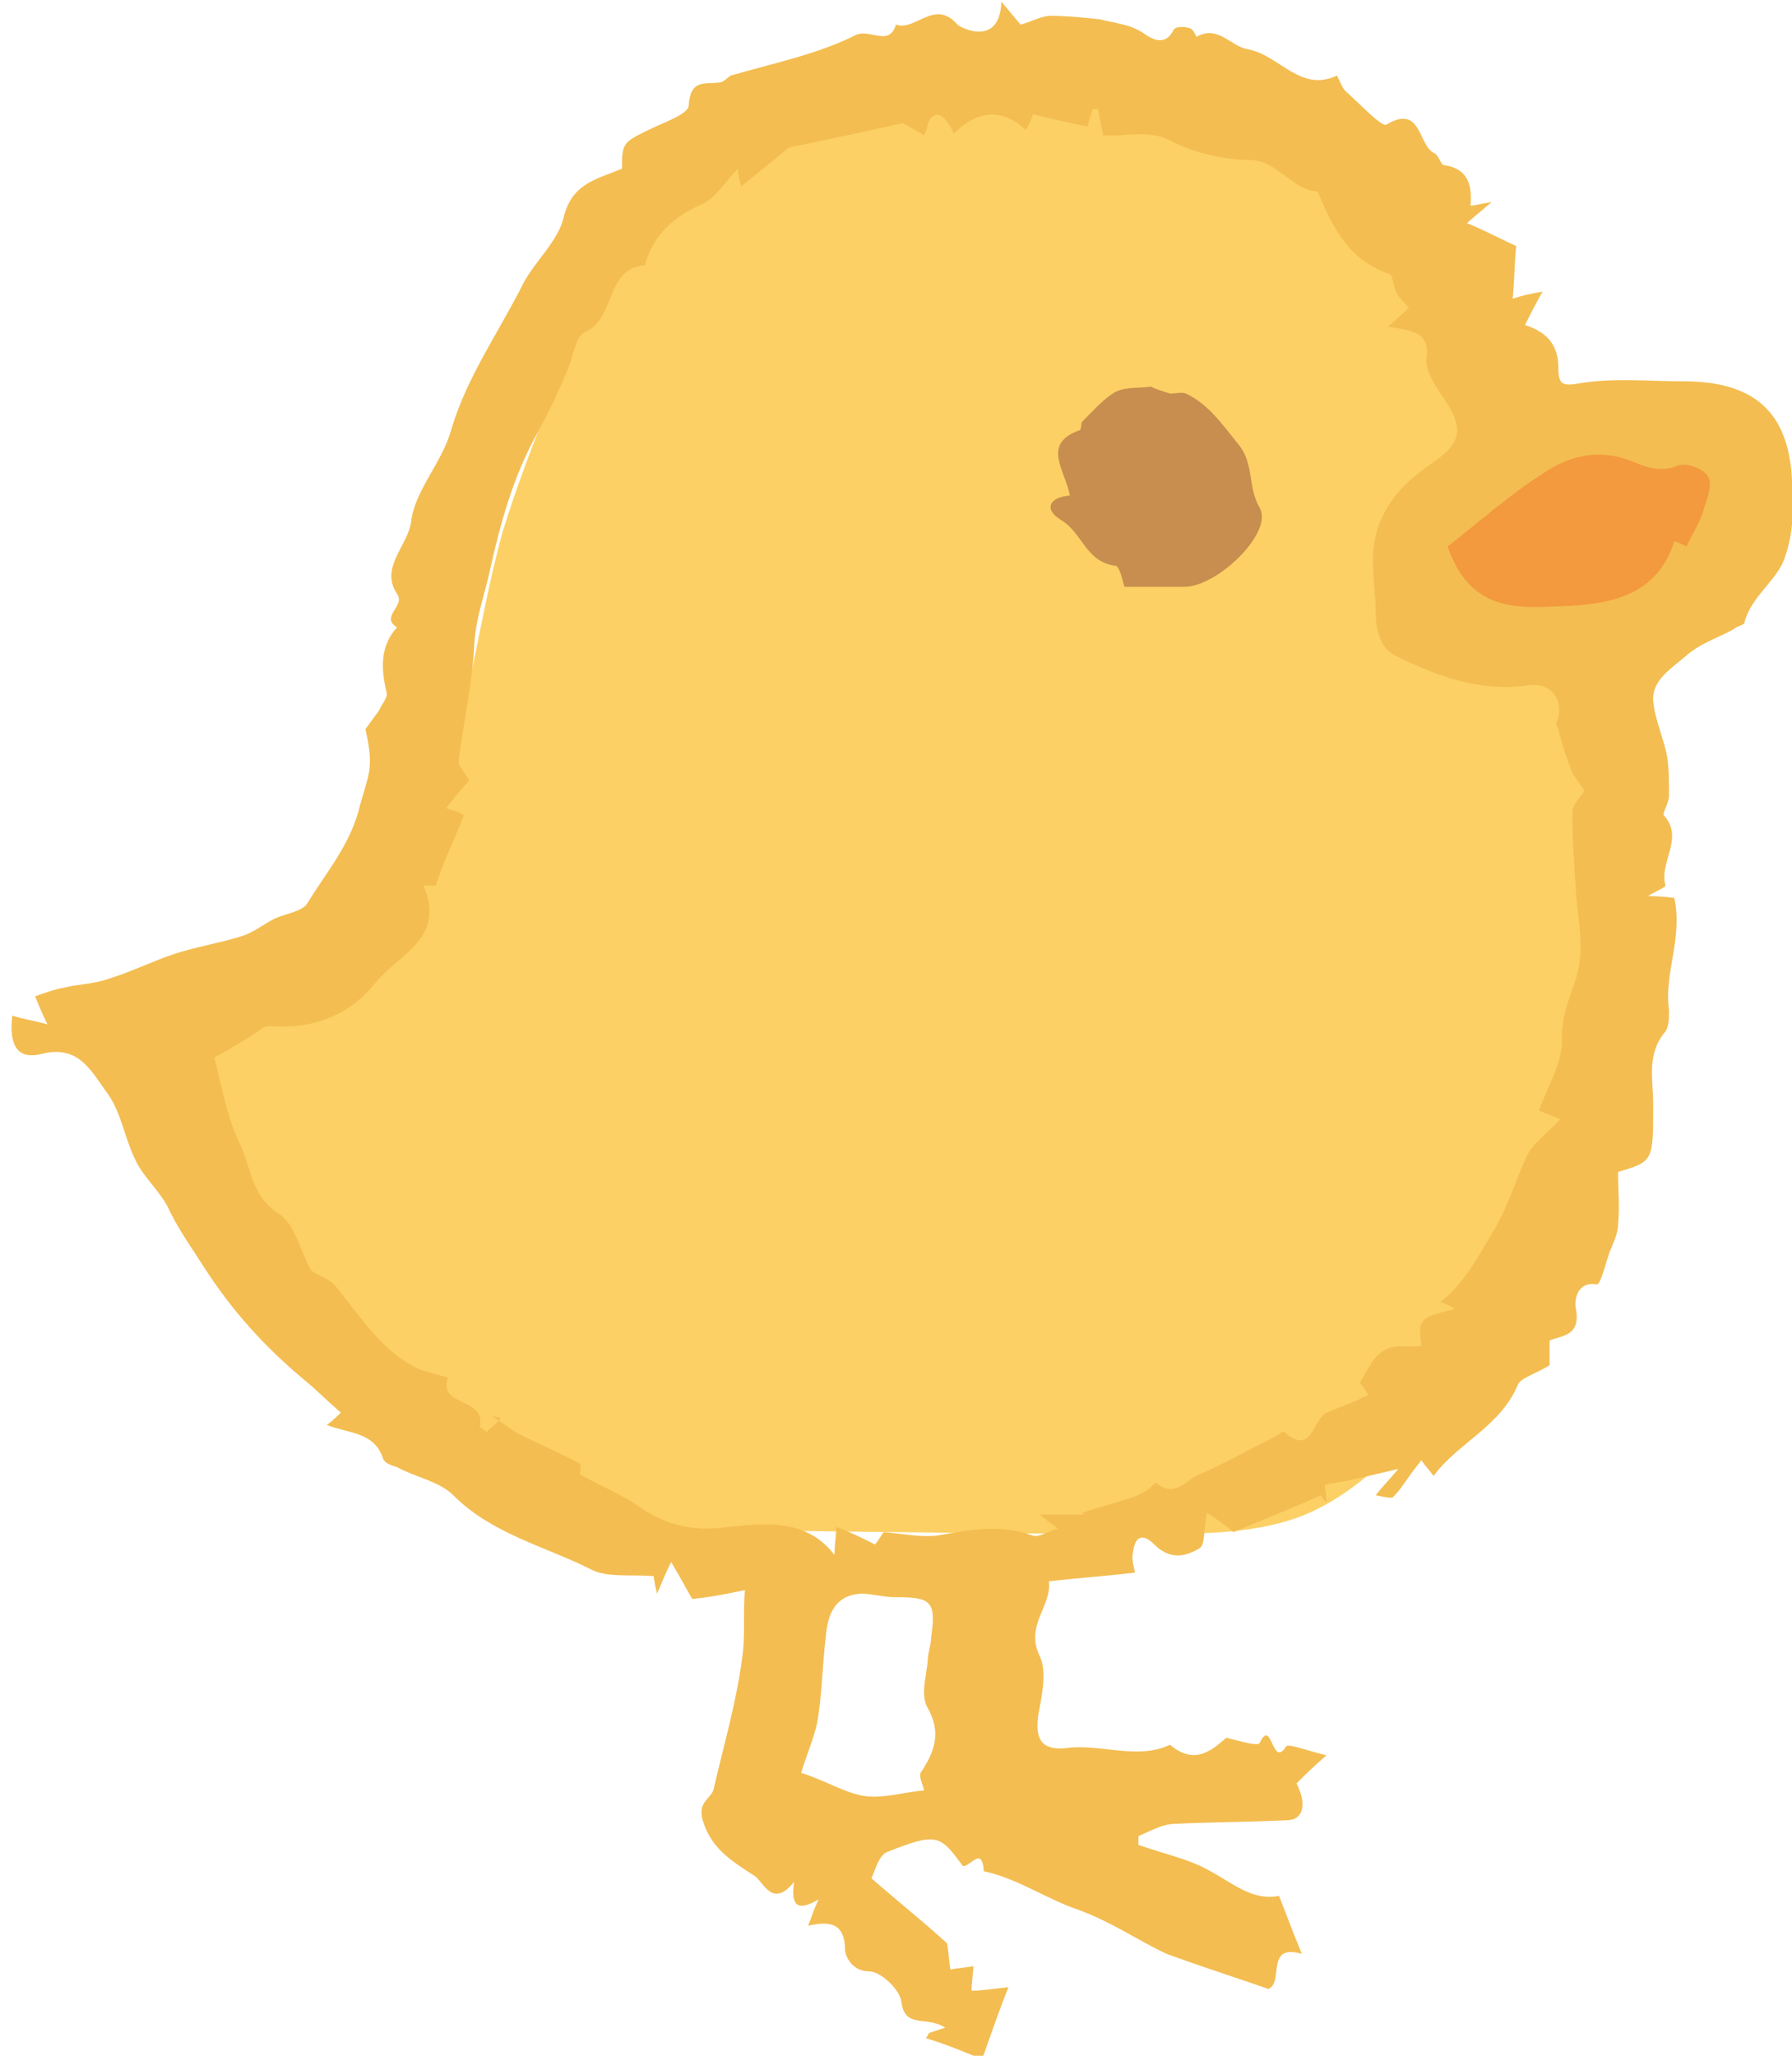 <?xml version="1.0" encoding="utf-8"?>
<!-- Generator: Adobe Illustrator 22.1.0, SVG Export Plug-In . SVG Version: 6.00 Build 0)  -->
<svg version="1.1" id="レイヤー_1" xmlns="http://www.w3.org/2000/svg" xmlns:xlink="http://www.w3.org/1999/xlink" x="0px"
	 y="0px" viewBox="0 0 102 117" style="enable-background:new 0 0 102 117;" xml:space="preserve">
<style type="text/css">
	.st0{fill:#F3993E;}
	.st1{fill:#FCD065;}
	.st2{fill:#F3BD51;}
	.st3{fill:#C78E4F;}
</style>
<g>
	<path class="st0" d="M96.6,30.7c-0.8,1.3-1.7,2.6-3,3.4c-1,0.6-2.1,0.8-3.2,1.1c-1,0.2-2,0.4-3.1,0.4c-1.6-0.1-3.1-0.9-4.5-1.6
		c-0.3-0.2-0.6-0.3-0.8-0.6c-0.2-0.3-0.3-0.7-0.3-1.1c0-1.2,0.8-2.3,1.5-3.4c0.5-0.7,0.9-1.3,1.6-1.8c0.6-0.5,1.3-0.8,2-1.1
		c2.8-1,5.8-1.1,8.7-0.4c0.8,0.2,1.7,0.2,2.1,1.1C98.2,28,97.3,29.6,96.6,30.7z"/>
	<path class="st1" d="M73.9,7.9c-2.7-1.4-5.8-2-8.9-2.4c-4.8-0.6-9.7-0.9-14.5-0.1c-4.8,0.8-9.4,2.9-12.8,6.4
		c-2.9,3-4.7,6.9-6.3,10.8c-1,2.5-2,5.1-2.8,7.7c-1.4,5.1-1.9,10.4-3.8,15.3c-1.9,4.9-5.5,9.6-10.6,10.8c-1.6,0.4-3.8,0.7-4.1,2.4
		c-0.1,0.7,0.2,1.4,0.5,2.1c2.4,5.2,4.8,10.4,8.2,14.9c3.4,4.6,8,8.5,13.4,10.1c3.5,1.1,7.2,1.1,10.9,1.2c7.5,0.1,14.9,0.2,22.4,0.2
		c3,0,6.1,0,8.8-1.1c1.9-0.8,3.5-2.1,5-3.5c5.1-5,8.2-11.8,9.7-18.8c1.5-7,1.5-14.2,1.2-21.4c-0.1-1.4-0.2-2.8-1.1-3.8
		c-1.3-1.5-3.6-1.4-5.4-2.3c-1.8-0.9-3-3-2.8-5c0.4-4.9,5.8-7.6,3-12.8C81.7,14.4,78.1,10.1,73.9,7.9z"/>
	<g>
		<g>
			<path class="st2" d="M61.4,108.7c-1.8-0.6-3.5-1.8-5.4-2.2c-0.1-1.5-0.8-0.2-1.2-0.3c-1.3-1.8-1.5-1.9-4.3-0.8
				c-0.5,0.2-0.7,1.1-0.9,1.5c1.6,1.4,3,2.5,4.3,3.7c0.1,0.4,0.1,1,0.2,1.5c0.4-0.1,0.8-0.1,1.3-0.2c0,0.4-0.1,0.9-0.1,1.4
				c0.6,0,1.1-0.1,2.1-0.2c-0.6,1.5-1,2.7-1.5,4.1c-1.2-0.5-2.2-0.9-3.2-1.2c0.1-0.1,0.1-0.2,0.2-0.3c0.3-0.1,0.6-0.2,0.9-0.3
				c-1.1-0.7-2.3,0.1-2.5-1.5c-0.1-0.7-1.2-1.7-1.8-1.7c-1.1,0-1.4-1-1.4-1.2c0-1.5-0.8-1.7-2.1-1.4c0.2-0.5,0.3-0.9,0.6-1.5
				c-1.2,0.7-1.6,0.4-1.4-1c-1.2,1.5-1.7,0.1-2.2-0.3c-1.2-0.8-2.5-1.5-3-3.2c-0.3-1,0.4-1.2,0.6-1.7c0.6-2.6,1.4-5.3,1.7-8
				c0.1-1.1,0-2.3,0.1-3.4c-1,0.2-1.9,0.4-3,0.5c-0.3-0.5-0.6-1.1-1.2-2.1c-0.3,0.6-0.5,1.1-0.8,1.8c-0.2-0.8-0.2-1.1-0.2-1
				c-1.4-0.1-2.7,0.1-3.6-0.4c-2.6-1.3-5.6-2-7.8-4.2c-0.8-0.8-2.1-1-3.2-1.6c-0.3-0.1-0.7-0.2-0.8-0.5c-0.5-1.5-1.9-1.4-3.2-1.9
				c0.4-0.3,0.7-0.6,0.8-0.7c-0.8-0.7-1.4-1.3-2-1.8c-2.3-1.9-4.2-4-5.8-6.5c-0.7-1.1-1.5-2.2-2.1-3.5C9,67.7,8.1,66.9,7.7,66
				c-0.6-1.2-0.8-2.7-1.6-3.8C5.2,61,4.5,59.4,2.3,60c-1.3,0.3-1.8-0.5-1.6-2.2c0.6,0.2,1.3,0.3,2,0.5c-0.3-0.6-0.5-1.1-0.7-1.6
				c0.6-0.2,1.1-0.4,1.7-0.5c0.8-0.2,1.7-0.2,2.5-0.5c1.3-0.4,2.5-1,3.7-1.4c1.2-0.4,2.5-0.6,3.8-1c0.7-0.2,1.3-0.7,1.9-1
				c0.6-0.3,1.6-0.4,1.9-0.9c1.1-1.8,2.5-3.4,3-5.6c0.5-1.8,0.8-2.1,0.3-4.3l0.8-1.1c0.1-0.3,0.5-0.7,0.4-1
				c-0.3-1.3-0.4-2.6,0.6-3.7c-1-0.6,0.5-1.2,0-1.9c-1-1.5,0.6-2.7,0.8-4.1c0.2-1.8,1.8-3.4,2.3-5.3c0.9-3,2.7-5.5,4.1-8.3
				c0.7-1.3,2-2.4,2.3-3.8c0.5-1.9,1.9-2.1,3.3-2.7c0-1.5,0.1-1.5,1.5-2.2c0.8-0.4,2.3-0.9,2.3-1.4c0.1-1.5,0.9-1.2,1.7-1.3
				c0.3,0,0.5-0.3,0.7-0.4c2.4-0.7,4.9-1.2,7.1-2.3c0.8-0.4,1.9,0.7,2.3-0.6c1.1,0.4,2.2-1.5,3.5,0c0.2,0.2,2.4,1.3,2.5-1.3
				c0.6,0.7,0.9,1.1,1.1,1.3c0.7-0.2,1.2-0.5,1.7-0.5c0.9,0,1.9,0.1,2.8,0.2c0.8,0.2,1.8,0.3,2.5,0.8c0.7,0.5,1.3,0.6,1.7-0.2
				c0.1-0.2,0.6-0.2,0.9-0.1c0.2,0,0.4,0.5,0.4,0.5C69.3,1.4,70,2.6,71,2.8c1.8,0.3,3,2.5,5.1,1.5c0.2,0.4,0.3,0.7,0.5,0.9
				c0.8,0.7,2,2,2.3,1.9c2-1.2,1.8,1.1,2.7,1.6c0.3,0.1,0.4,0.7,0.6,0.7c1.4,0.2,1.6,1.2,1.5,2.3c0.3,0,0.5-0.1,1.2-0.2
				c-0.8,0.7-1.2,1-1.4,1.2c1,0.4,1.9,0.9,2.8,1.3c-0.1,1-0.1,2-0.2,3c0.6-0.2,1.1-0.3,1.7-0.4c-0.4,0.7-0.7,1.3-1,1.9
				c1.3,0.4,1.9,1.2,1.9,2.4c0,1,0.2,1.1,1.3,0.9c1.9-0.3,3.9-0.1,5.8-0.1c4,0,6,1.7,6.2,5.6c0.1,1.5,0.1,3-0.4,4.4
				c-0.4,1.3-1.9,2.2-2.3,3.7c0,0.2-0.4,0.2-0.6,0.4c-0.9,0.5-1.9,0.8-2.7,1.5c-0.8,0.7-2,1.4-1.9,2.6c0.1,1.1,0.6,2.1,0.8,3.2
				c0.1,0.7,0.1,1.4,0.1,2.2c0,0.4-0.4,1-0.3,1.1c1.2,1.3-0.3,2.7,0.1,4c0,0.1-0.5,0.3-1,0.6c0.9,0,1.3,0.1,1.5,0.1
				c0.5,2.3-0.6,4.3-0.3,6.4c0,0.4,0,0.9-0.2,1.2c-1.1,1.3-0.7,2.7-0.7,4.2c0,3.2,0,3.2-2,3.8c0,1,0.1,2,0,3c0,0.5-0.3,1.1-0.5,1.6
				c-0.2,0.6-0.5,1.8-0.7,1.8c-1.2-0.2-1.3,1-1.2,1.4c0.3,1.6-0.9,1.5-1.5,1.8c0,0.6,0,1.2,0,1.4c-0.8,0.5-1.6,0.7-1.8,1.1
				c-1,2.4-3.4,3.3-4.8,5.2c-0.3-0.4-0.5-0.6-0.7-0.9c-0.2,0.3-0.4,0.5-0.6,0.8c-0.3,0.4-0.6,0.9-1,1.3c-0.1,0.1-0.5,0-1-0.1
				c0.4-0.5,0.7-0.8,1.3-1.5c-1.7,0.4-2.9,0.7-4.2,0.9c0,0.1,0.1,0.5,0.1,1c-0.1-0.1-0.2-0.2-0.3-0.4c-1.6,0.7-3.3,1.4-5,2.1
				c-0.3-0.3-0.9-0.7-1.5-1.1c-0.2,0.9-0.1,1.8-0.4,2c-0.8,0.5-1.7,0.7-2.6-0.2c-0.7-0.7-1.1-0.4-1.2,0.4c-0.1,0.4,0,0.7,0.1,1.2
				c-1.6,0.2-3.2,0.3-4.9,0.5c0.2,1.4-1.4,2.5-0.5,4.3c0.4,0.9,0.1,2.2-0.1,3.3c-0.2,1.4,0.2,2,1.5,1.9c2-0.3,4.1,0.7,6-0.2
				c1.4,1.2,2.4,0.3,3.2-0.4c0.8,0.2,1.8,0.5,1.9,0.3c0.7-1.5,0.7,1.5,1.5,0.2c0.1-0.2,1.4,0.3,2.3,0.5c-0.8,0.7-1.3,1.2-1.7,1.6
				c0.6,1.2,0.4,2.1-0.6,2.1c-2.1,0.1-4.2,0.1-6.3,0.2c-0.7,0-1.4,0.4-2.1,0.7c0,0.2,0,0.3,0,0.5c1.4,0.5,2.9,0.8,4.1,1.5
				c1.3,0.7,2.4,1.7,3.9,1.4c0.4,1,0.8,2.1,1.3,3.3c-2.1-0.6-1,1.6-1.9,2c-2-0.7-3.9-1.3-5.8-2C64.7,110.4,63.3,109.4,61.4,108.7z
				 M78.9,76.8c0.5-0.3,1.3-0.1,2-0.2c0-0.4-0.2-1.1,0.1-1.4c0.3-0.4,1.1-0.5,1.8-0.7c-0.3-0.2-0.5-0.3-0.8-0.4
				c1.4-1.1,2.2-2.7,3.1-4.2c0.8-1.4,1.2-2.8,1.8-4.1c0.4-0.8,1.2-1.3,1.9-2.1c-0.4-0.2-0.8-0.3-1.2-0.5c0.5-1.4,1.4-2.8,1.3-4.2
				c0-1.1,0.4-2.1,0.7-3c0.7-1.8,0.2-3.6,0.1-5.3c-0.1-1.5-0.2-3-0.2-4.5c0-0.4,0.5-0.9,0.7-1.2c-0.3-0.4-0.5-0.7-0.7-1
				c-0.3-0.8-0.6-1.6-0.8-2.5c0-0.1-0.2-0.3-0.1-0.4c0.5-1.2-0.3-2.3-1.6-2.1c-2.7,0.4-5.2-0.5-7.6-1.7c-0.8-0.4-1.1-1.4-1.1-2.5
				c0-1.7-0.5-3.4,0.3-5.2c0.6-1.4,1.6-2.3,2.7-3.1c2-1.3,2.1-2.1,0.7-4.1c-0.4-0.6-0.9-1.4-0.8-2c0.2-1.5-0.8-1.6-2.2-1.8
				c0.7-0.6,1-0.9,1.2-1.1c-0.2-0.2-0.5-0.5-0.7-0.8c-0.2-0.4-0.2-1-0.4-1.1c-2.4-0.8-3.3-2.8-4.1-4.7c-1.5-0.1-2.3-1.8-3.9-1.8
				c-1.4,0-3.1-0.4-4.3-1c-1.4-0.8-2.6-0.3-4-0.4c-0.1-0.4-0.2-0.9-0.3-1.5c-0.1,0-0.2,0-0.3,0c-0.1,0.3-0.2,0.6-0.3,1
				c-1-0.2-1.9-0.4-3.1-0.7c0,0.1-0.2,0.5-0.4,0.9c-1.3-1.2-2.7-1.2-4.1,0.2c-0.5-1-0.9-1.3-1.3-0.9c-0.2,0.2-0.2,0.6-0.4,1
				c-0.3-0.2-0.9-0.5-1.2-0.7c-2.2,0.5-4.1,0.9-6.5,1.4c-0.6,0.5-1.6,1.3-2.7,2.2c-0.1-0.3-0.2-0.7-0.2-1c-0.7,0.7-1.2,1.6-2,2
				c-1.6,0.7-2.8,1.7-3.3,3.5c-2.3,0.2-1.6,3-3.4,3.8c-0.6,0.3-0.7,1.6-1.1,2.4c-0.5,1.2-1.1,2.4-1.7,3.5c-1.3,2.4-2,4.9-2.6,7.6
				c-0.3,1.4-0.8,2.7-0.9,4.2c-0.1,2.2-0.6,4.4-0.9,6.7c0,0.3,0.3,0.6,0.6,1.1c-0.3,0.4-0.8,0.9-1.3,1.6c0.3,0.1,0.7,0.2,1,0.4
				c-0.5,1.3-1.1,2.5-1.6,4c0,0-0.3,0-0.7,0c1.3,3-1.4,3.9-2.7,5.5c-1.5,1.9-3.6,2.7-6.1,2.5c-0.2,0-0.4,0.1-0.6,0.3
				c-0.8,0.5-1.6,1-2.5,1.5c0.4,1.5,0.7,3.4,1.5,5c0.6,1.3,0.6,2.9,2.2,3.9c0.9,0.6,1.2,2.1,1.8,3.2c0.4,0.3,1.1,0.5,1.4,0.9
				c1.4,1.7,2.6,3.7,4.7,4.7c0.5,0.2,1,0.3,1.7,0.5c-0.6,1.7,2.2,1.1,1.8,2.8c0.1,0.1,0.3,0.2,0.4,0.3c0.3-0.3,0.6-0.5,0.8-0.8
				c-0.2,0-0.3-0.1-0.5-0.1c0.5,0.3,1,0.7,1.5,1c1.2,0.6,2.4,1.1,3.5,1.7c0.1,0.1,0,0.7,0,0.6c1.2,0.7,2.3,1.1,3.3,1.8
				c1.6,1.1,3.1,1.5,5.2,1.2c2-0.2,4.4-0.5,6,1.6c0-0.6,0.1-1.1,0.1-1.6c0.8,0.3,1.4,0.6,2.2,1c0.2-0.2,0.4-0.6,0.5-0.7
				c1.2,0.1,2.1,0.3,3,0.2c1.8-0.3,3.6-0.7,5.5,0c0.3,0.1,0.8-0.2,1.4-0.4c-0.3-0.3-0.6-0.4-1-0.8c1,0,1.8,0,2.5,0
				c0,0-0.1-0.1-0.1-0.1c0.9-0.3,1.7-0.5,2.6-0.8c0.4-0.1,0.8-0.3,1.1-0.5c0.2-0.1,0.5-0.5,0.5-0.4c1.1,0.9,1.7-0.2,2.5-0.5
				c1.4-0.6,2.8-1.4,4.2-2.1c0.2-0.1,0.6-0.4,0.6-0.3c1.6,1.4,1.6-0.7,2.4-1.1c0.5-0.2,1-0.4,1.5-0.6c0.3-0.1,0.6-0.3,0.9-0.4
				c-0.2-0.3-0.4-0.6-0.5-0.7C77.9,77.9,78.2,77.1,78.9,76.8z M88.9,34.5c2.6-0.1,5.4-0.5,6.4-3.7c0.3,0.1,0.5,0.2,0.7,0.3
				c0.3-0.7,0.8-1.4,1-2.2c0.2-0.6,0.5-1.4,0.2-1.8c-0.2-0.4-1.2-0.8-1.7-0.6c-0.9,0.4-1.8,0.1-2.5-0.2c-1.9-0.8-3.6-0.4-5.1,0.6
				c-1.9,1.2-3.7,2.8-5.5,4.2C83.7,34.9,86.5,34.6,88.9,34.5z M49.1,102.2c1.1,0.2,2.3-0.2,3.5-0.3c-0.1-0.4-0.3-0.8-0.2-1
				c0.8-1.2,1.2-2.3,0.4-3.7c-0.4-0.7-0.1-1.7,0-2.6c0-0.5,0.2-1,0.2-1.4c0.3-2.1,0-2.3-2.1-2.3c-0.6,0-1.3-0.2-1.9-0.2
				c-1.5,0.1-1.9,1.2-2,2.5c-0.2,1.6-0.2,3.3-0.5,4.9c-0.2,0.9-0.6,1.8-0.9,2.8C46.9,101.3,48,102,49.1,102.2z"/>
			<path class="st3" d="M60.9,28.2c-1.2,0.1-1.5,0.8-0.5,1.4c1.2,0.7,1.4,2.4,3.1,2.6c0.2,0,0.4,0.8,0.5,1.2c1.2,0,2.3,0,3.4,0
				c1.9,0,5.1-3.1,4.3-4.5c-0.7-1.2-0.3-2.5-1.2-3.6c-0.9-1.1-1.7-2.3-3-2.9c-0.2-0.1-0.6,0-0.9,0c-0.3-0.1-0.7-0.2-1.1-0.4
				c-0.5,0.1-1.4,0-2,0.3c-0.7,0.4-1.3,1.1-1.9,1.7c-0.1,0.1,0,0.5-0.2,0.5C59.3,25.3,60.6,26.7,60.9,28.2z"/>
		</g>
	</g>
</g>
</svg>
